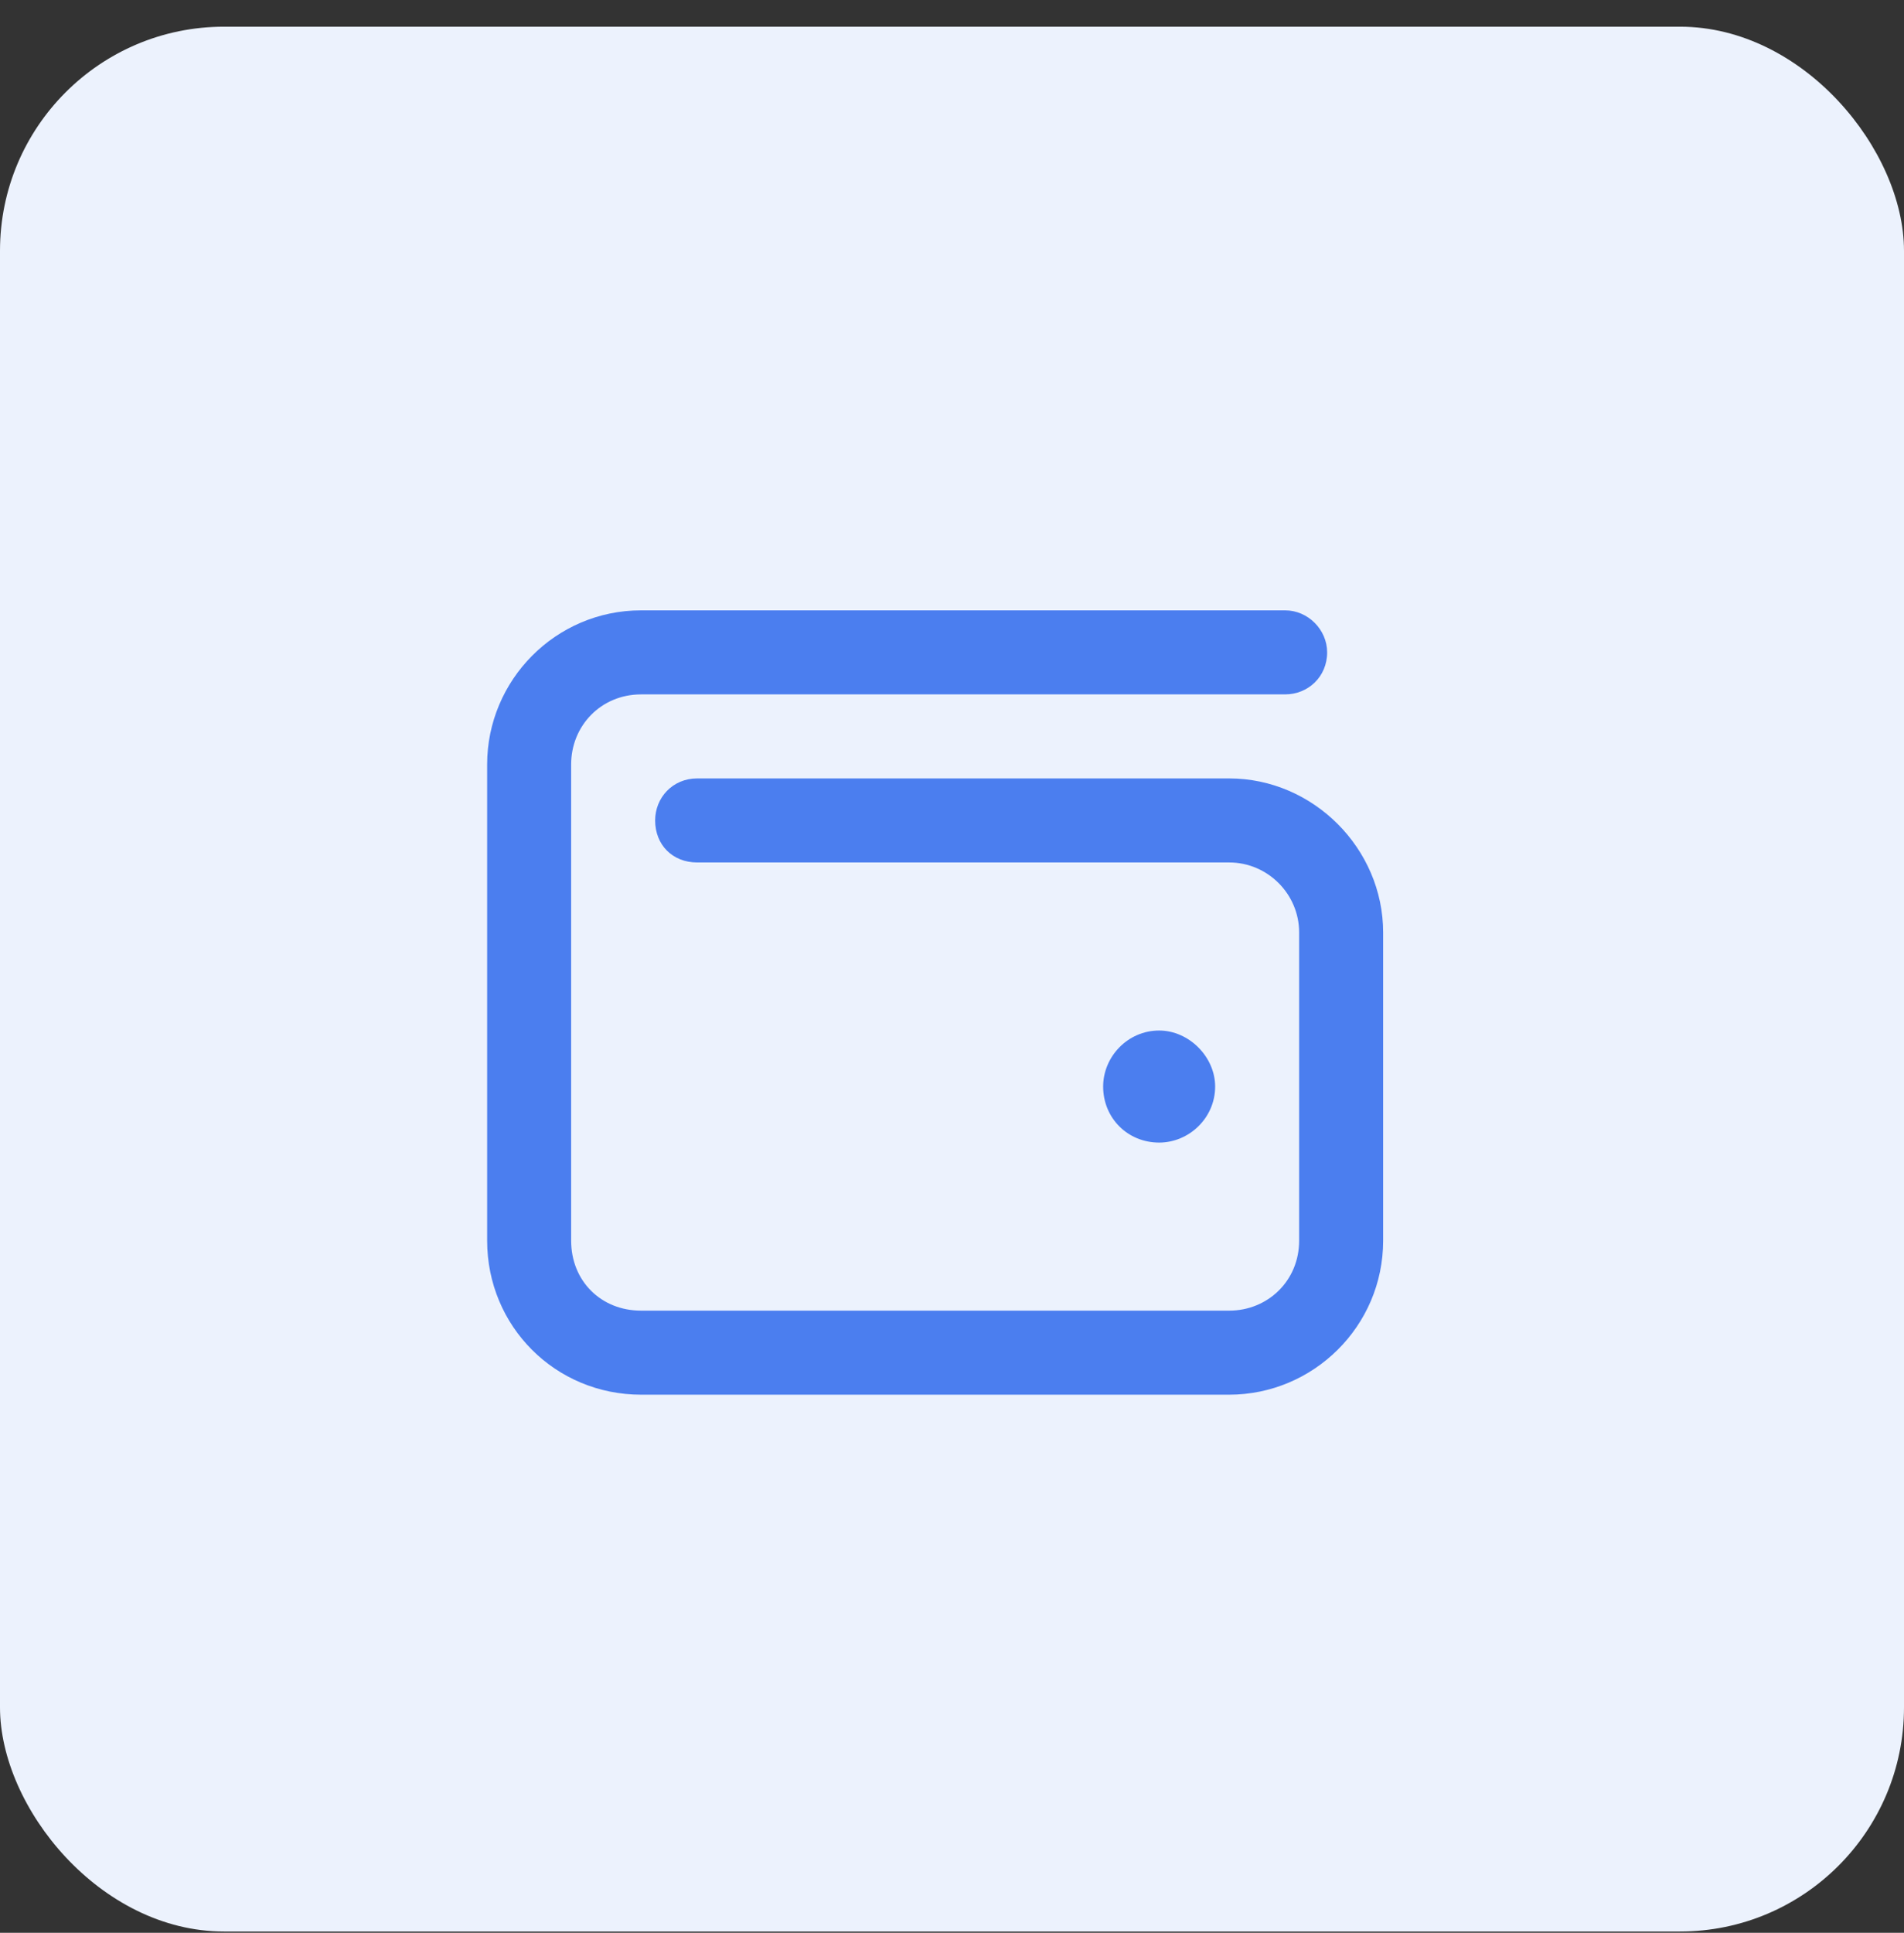 <svg xmlns="http://www.w3.org/2000/svg" width="68" height="69" viewBox="0 0 68 69" fill="none"><rect x="0" y="0" width="68" height="69" fill="#333333" stroke="none"/><rect y="0.953" width="68" height="68" rx="8" fill="#ECF2FD"></rect><path d="M45.898 21.789C46.711 21.789 47.398 22.477 47.398 23.289C47.398 24.164 46.711 24.789 45.898 24.789H22.898C21.461 24.789 20.398 25.914 20.398 27.289V44.289C20.398 45.727 21.461 46.789 22.898 46.789H43.898C45.273 46.789 46.398 45.727 46.398 44.289V33.289C46.398 31.914 45.273 30.789 43.898 30.789H24.898C24.023 30.789 23.398 30.164 23.398 29.289C23.398 28.477 24.023 27.789 24.898 27.789H43.898C46.898 27.789 49.398 30.289 49.398 33.289V44.289C49.398 47.352 46.898 49.789 43.898 49.789H22.898C19.836 49.789 17.398 47.352 17.398 44.289V27.289C17.398 24.289 19.836 21.789 22.898 21.789H45.898ZM39.398 38.789C39.398 37.727 40.273 36.789 41.398 36.789C42.461 36.789 43.398 37.727 43.398 38.789C43.398 39.914 42.461 40.789 41.398 40.789C40.273 40.789 39.398 39.914 39.398 38.789Z" fill="#4B7EEF"></path></svg>